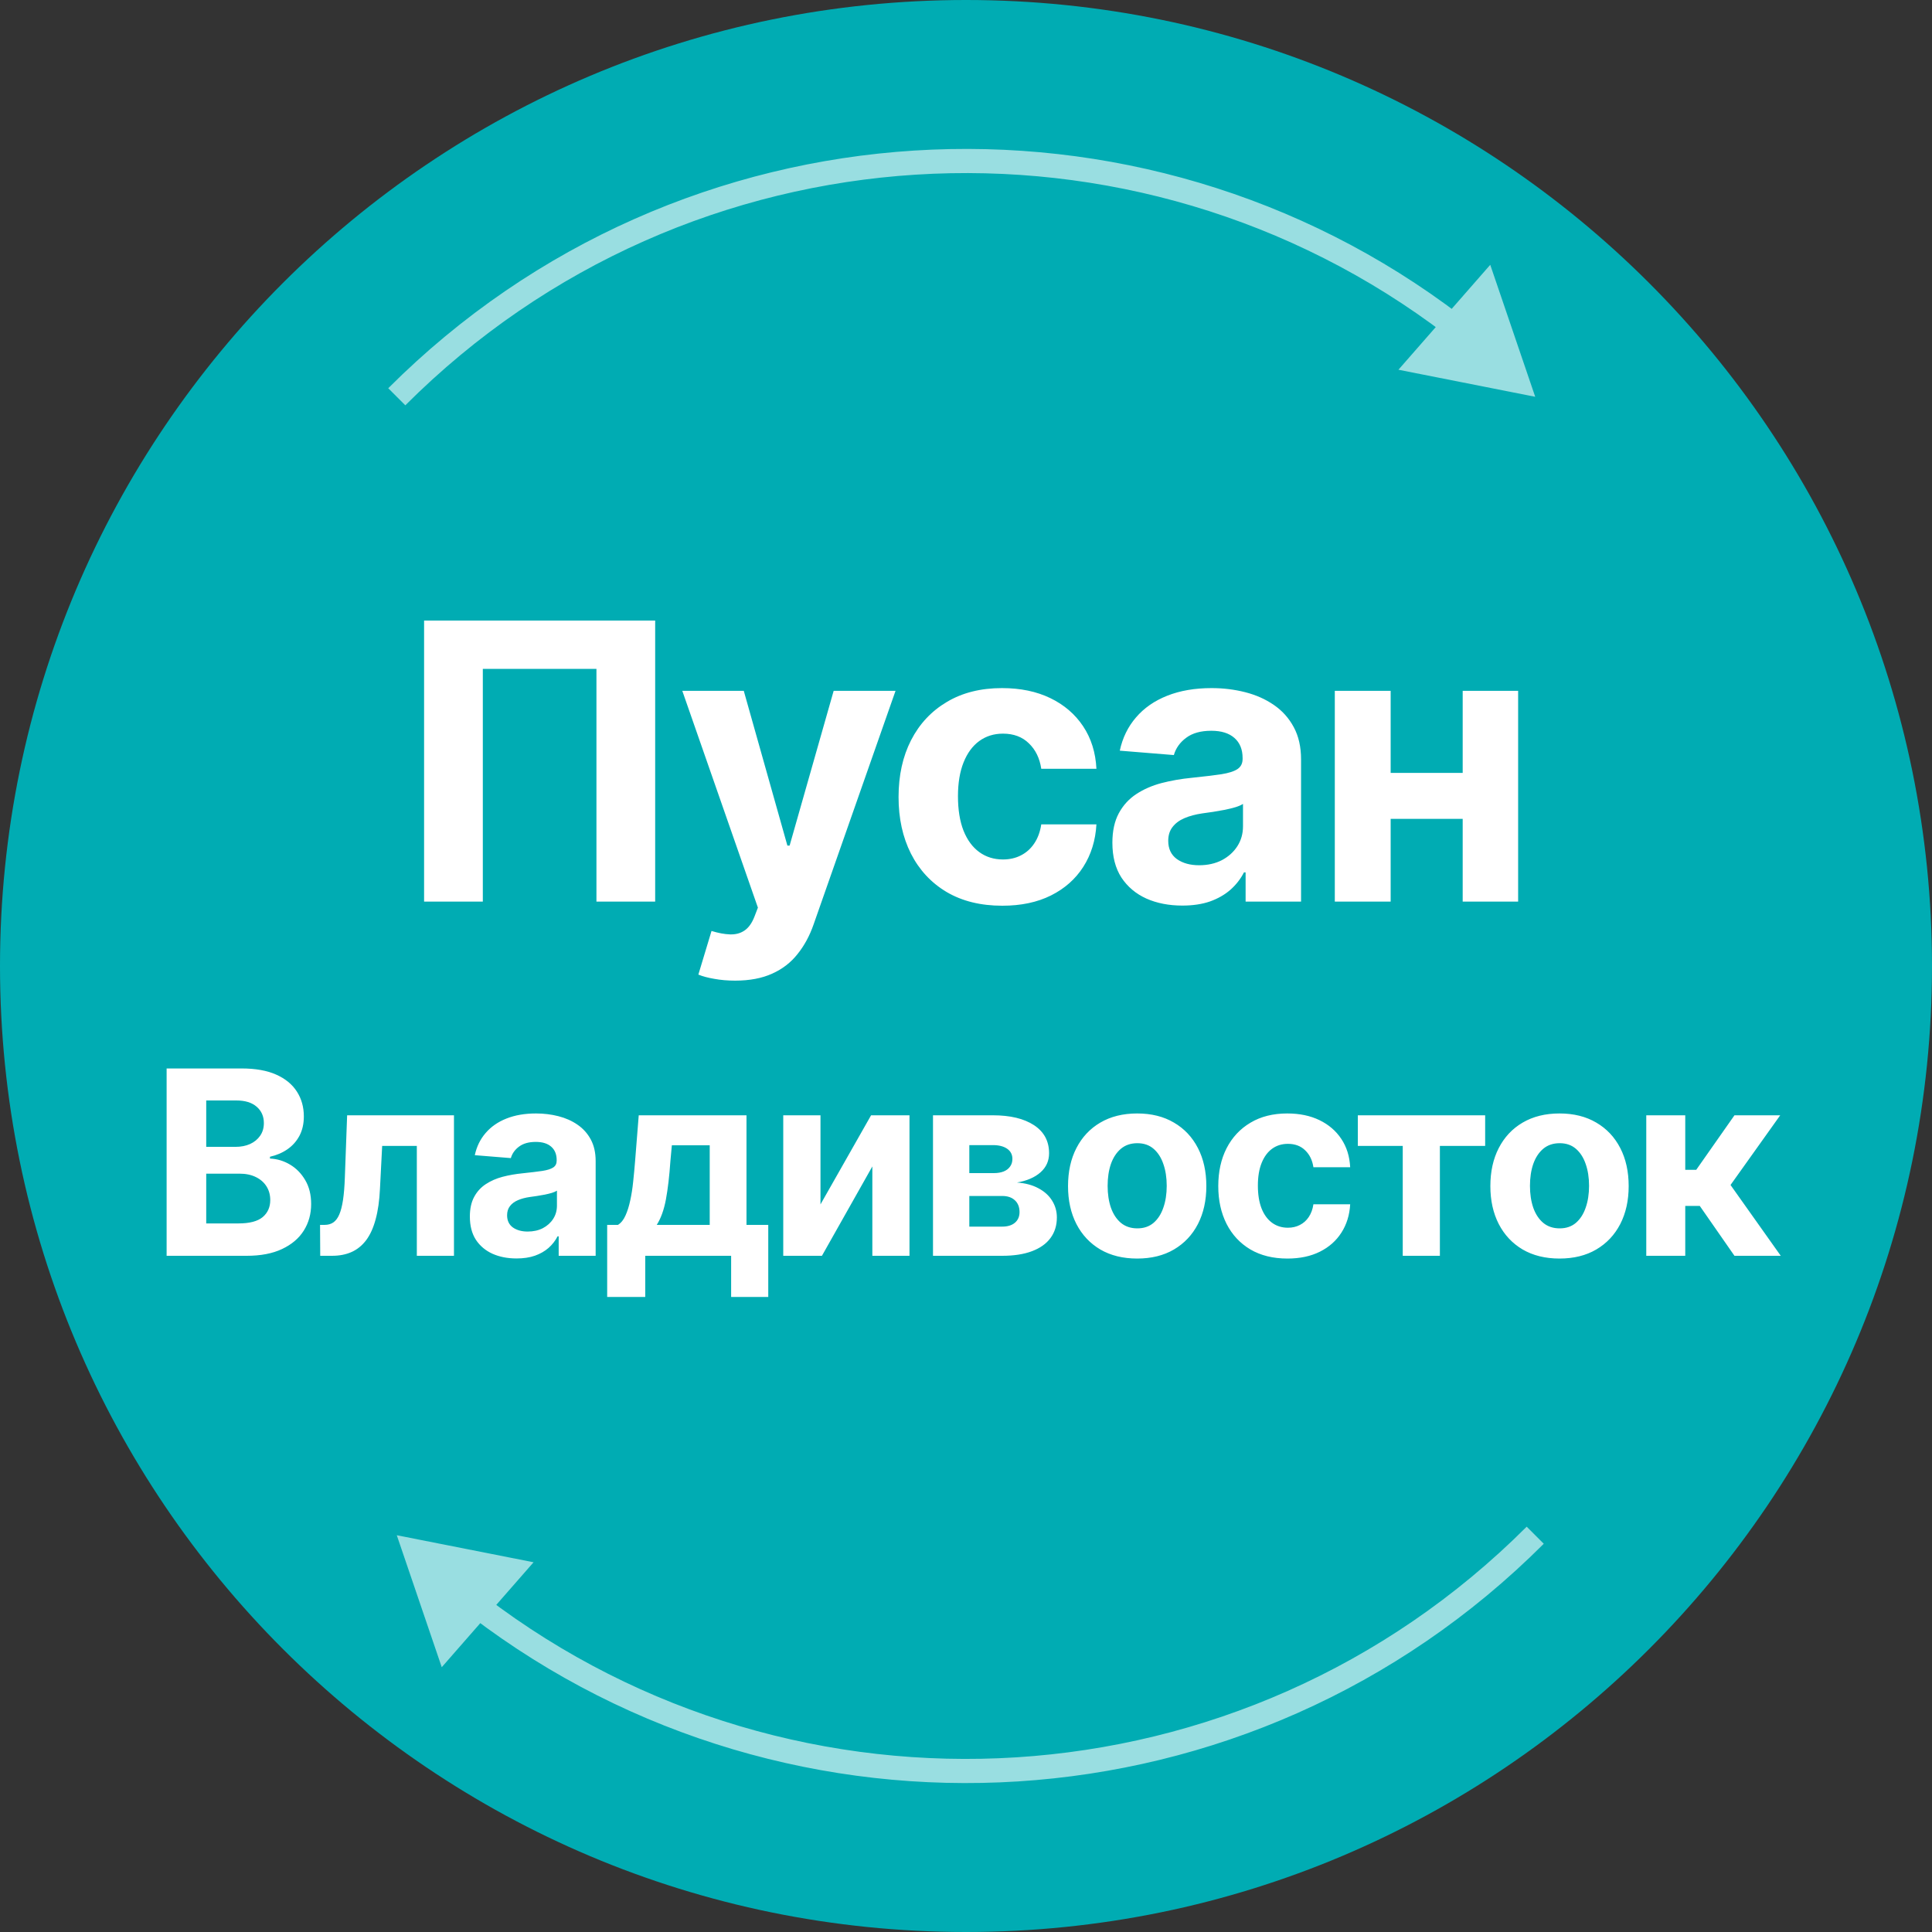 <?xml version="1.0" encoding="UTF-8"?> <svg xmlns="http://www.w3.org/2000/svg" width="120" height="120" viewBox="0 0 120 120" fill="none"><rect x="0" y="0" width="120" height="120" fill="#333333" stroke="none"/><path d="M120 60C120 93.137 93.137 120 60 120C26.863 120 0 93.137 0 60C0 26.863 26.863 0 60 0C93.137 0 120 26.863 120 60Z" fill="#00ACB3"></path><path d="M40.694 38.545V56H37.046V41.545H29.989V56H26.341V38.545H40.694ZM45.66 60.909C45.2 60.909 44.768 60.872 44.365 60.798C43.967 60.73 43.638 60.642 43.376 60.534L44.194 57.824C44.621 57.955 45.004 58.026 45.345 58.037C45.692 58.048 45.99 57.969 46.24 57.798C46.496 57.628 46.703 57.338 46.862 56.929L47.075 56.375L42.379 42.909H46.197L48.907 52.523H49.044L51.78 42.909H55.623L50.535 57.415C50.291 58.119 49.959 58.733 49.538 59.256C49.123 59.784 48.598 60.19 47.962 60.474C47.325 60.764 46.558 60.909 45.66 60.909ZM62.254 56.256C60.913 56.256 59.76 55.972 58.794 55.403C57.834 54.83 57.095 54.034 56.578 53.017C56.067 52 55.811 50.83 55.811 49.506C55.811 48.165 56.07 46.989 56.587 45.977C57.109 44.96 57.851 44.168 58.811 43.599C59.771 43.026 60.913 42.739 62.237 42.739C63.379 42.739 64.379 42.946 65.237 43.361C66.095 43.776 66.774 44.358 67.274 45.108C67.774 45.858 68.05 46.739 68.101 47.75H64.675C64.578 47.097 64.322 46.571 63.908 46.173C63.499 45.77 62.962 45.568 62.297 45.568C61.734 45.568 61.243 45.722 60.822 46.028C60.408 46.33 60.084 46.77 59.851 47.349C59.618 47.929 59.501 48.631 59.501 49.455C59.501 50.29 59.615 51 59.842 51.585C60.075 52.17 60.402 52.617 60.822 52.923C61.243 53.23 61.734 53.383 62.297 53.383C62.712 53.383 63.084 53.298 63.413 53.128C63.749 52.957 64.024 52.71 64.24 52.386C64.462 52.057 64.606 51.662 64.675 51.202H68.101C68.044 52.202 67.771 53.082 67.283 53.844C66.8 54.599 66.132 55.19 65.28 55.617C64.428 56.043 63.419 56.256 62.254 56.256ZM73.438 56.247C72.603 56.247 71.859 56.102 71.205 55.812C70.552 55.517 70.035 55.082 69.654 54.508C69.279 53.929 69.092 53.207 69.092 52.344C69.092 51.617 69.225 51.006 69.492 50.511C69.759 50.017 70.123 49.619 70.583 49.318C71.043 49.017 71.566 48.79 72.151 48.636C72.742 48.483 73.362 48.375 74.009 48.312C74.771 48.233 75.384 48.159 75.85 48.091C76.316 48.017 76.654 47.909 76.865 47.767C77.075 47.625 77.18 47.415 77.18 47.136V47.085C77.18 46.545 77.009 46.128 76.668 45.832C76.333 45.537 75.856 45.389 75.237 45.389C74.583 45.389 74.063 45.534 73.677 45.824C73.291 46.108 73.035 46.466 72.91 46.898L69.552 46.625C69.722 45.83 70.058 45.142 70.558 44.562C71.058 43.977 71.703 43.528 72.492 43.216C73.288 42.898 74.208 42.739 75.254 42.739C75.981 42.739 76.677 42.824 77.342 42.994C78.012 43.165 78.606 43.429 79.123 43.787C79.646 44.145 80.058 44.605 80.359 45.168C80.66 45.724 80.811 46.392 80.811 47.17V56H77.367V54.185H77.265C77.055 54.594 76.774 54.955 76.421 55.267C76.069 55.574 75.646 55.815 75.151 55.992C74.657 56.162 74.086 56.247 73.438 56.247ZM74.478 53.742C75.012 53.742 75.484 53.636 75.893 53.426C76.302 53.21 76.623 52.92 76.856 52.557C77.089 52.193 77.205 51.781 77.205 51.321V49.932C77.092 50.006 76.936 50.074 76.737 50.136C76.543 50.193 76.325 50.247 76.08 50.298C75.836 50.344 75.592 50.386 75.347 50.426C75.103 50.46 74.882 50.492 74.683 50.52C74.257 50.582 73.884 50.682 73.566 50.818C73.248 50.955 73.001 51.139 72.825 51.372C72.649 51.599 72.561 51.883 72.561 52.224C72.561 52.719 72.74 53.097 73.097 53.358C73.461 53.614 73.921 53.742 74.478 53.742ZM92.018 48.006V50.861H85.183V48.006H92.018ZM86.376 42.909V56H82.907V42.909H86.376ZM94.294 42.909V56H90.85V42.909H94.294Z" fill="white"></path><path d="M10.349 78V66.364H15.008C15.864 66.364 16.578 66.49 17.15 66.744C17.722 66.998 18.152 67.35 18.44 67.801C18.728 68.248 18.872 68.763 18.872 69.347C18.872 69.801 18.781 70.201 18.599 70.546C18.417 70.886 18.167 71.167 17.849 71.386C17.535 71.602 17.175 71.756 16.769 71.847V71.96C17.212 71.979 17.627 72.104 18.014 72.335C18.404 72.566 18.72 72.89 18.962 73.307C19.205 73.72 19.326 74.212 19.326 74.784C19.326 75.401 19.173 75.953 18.866 76.438C18.563 76.919 18.114 77.299 17.519 77.579C16.925 77.86 16.192 78 15.32 78H10.349ZM12.809 75.989H14.815C15.5 75.989 16 75.858 16.315 75.597C16.629 75.331 16.786 74.979 16.786 74.54C16.786 74.218 16.709 73.934 16.553 73.688C16.398 73.441 16.177 73.248 15.889 73.108C15.604 72.968 15.265 72.898 14.872 72.898H12.809V75.989ZM12.809 71.233H14.633C14.97 71.233 15.269 71.174 15.531 71.057C15.796 70.936 16.004 70.765 16.156 70.546C16.311 70.326 16.389 70.062 16.389 69.756C16.389 69.335 16.239 68.996 15.94 68.739C15.644 68.481 15.224 68.352 14.678 68.352H12.809V71.233ZM19.89 78L19.879 76.079H20.169C20.373 76.079 20.549 76.03 20.697 75.932C20.849 75.829 20.974 75.665 21.072 75.438C21.171 75.21 21.248 74.909 21.305 74.534C21.362 74.155 21.4 73.689 21.419 73.136L21.561 69.273H28.197V78H25.89V71.176H23.737L23.6 73.841C23.566 74.572 23.477 75.201 23.333 75.727C23.193 76.254 22.998 76.686 22.748 77.023C22.498 77.356 22.197 77.602 21.845 77.761C21.492 77.921 21.083 78 20.617 78H19.89ZM32.082 78.165C31.525 78.165 31.029 78.068 30.593 77.875C30.158 77.678 29.813 77.388 29.559 77.006C29.309 76.619 29.184 76.138 29.184 75.562C29.184 75.078 29.273 74.671 29.451 74.341C29.629 74.011 29.872 73.746 30.179 73.546C30.485 73.345 30.834 73.193 31.224 73.091C31.618 72.989 32.031 72.917 32.463 72.875C32.97 72.822 33.379 72.773 33.69 72.727C34.001 72.678 34.226 72.606 34.366 72.511C34.506 72.417 34.576 72.276 34.576 72.091V72.057C34.576 71.697 34.463 71.419 34.236 71.222C34.012 71.025 33.694 70.926 33.281 70.926C32.845 70.926 32.499 71.023 32.241 71.216C31.984 71.405 31.813 71.644 31.73 71.932L29.491 71.75C29.605 71.22 29.828 70.761 30.162 70.375C30.495 69.985 30.925 69.686 31.451 69.477C31.982 69.265 32.595 69.159 33.292 69.159C33.777 69.159 34.241 69.216 34.684 69.329C35.131 69.443 35.527 69.619 35.872 69.858C36.22 70.097 36.495 70.403 36.696 70.778C36.896 71.15 36.997 71.595 36.997 72.114V78H34.701V76.79H34.633C34.493 77.062 34.306 77.303 34.071 77.511C33.836 77.716 33.554 77.877 33.224 77.994C32.895 78.108 32.514 78.165 32.082 78.165ZM32.775 76.494C33.131 76.494 33.446 76.424 33.718 76.284C33.991 76.14 34.205 75.947 34.361 75.704C34.516 75.462 34.593 75.188 34.593 74.881V73.954C34.518 74.004 34.413 74.049 34.281 74.091C34.152 74.129 34.006 74.165 33.843 74.199C33.681 74.229 33.518 74.258 33.355 74.284C33.192 74.307 33.044 74.328 32.912 74.347C32.627 74.388 32.379 74.454 32.167 74.546C31.955 74.636 31.79 74.76 31.673 74.915C31.555 75.066 31.497 75.256 31.497 75.483C31.497 75.812 31.616 76.064 31.855 76.239C32.097 76.409 32.404 76.494 32.775 76.494ZM37.713 80.557V76.079H38.383C38.577 75.958 38.732 75.765 38.849 75.5C38.97 75.235 39.069 74.922 39.145 74.562C39.224 74.203 39.285 73.814 39.327 73.398C39.372 72.977 39.412 72.553 39.446 72.125L39.673 69.273H46.366V76.079H47.718V80.557H45.412V78H40.077V80.557H37.713ZM40.792 76.079H44.082V71.136H41.73L41.639 72.125C41.575 73.057 41.482 73.849 41.361 74.5C41.239 75.148 41.05 75.674 40.792 76.079ZM50.962 74.807L54.104 69.273H56.49V78H54.183V72.449L51.052 78H48.649V69.273H50.962V74.807ZM57.95 78V69.273H61.672C62.748 69.273 63.598 69.477 64.223 69.886C64.848 70.296 65.16 70.877 65.16 71.631C65.16 72.104 64.984 72.498 64.632 72.812C64.28 73.127 63.791 73.339 63.166 73.449C63.689 73.487 64.134 73.606 64.501 73.807C64.873 74.004 65.155 74.26 65.348 74.574C65.545 74.888 65.644 75.237 65.644 75.619C65.644 76.115 65.511 76.542 65.246 76.898C64.984 77.254 64.6 77.526 64.092 77.716C63.589 77.905 62.973 78 62.246 78H57.95ZM60.206 76.188H62.246C62.583 76.188 62.846 76.108 63.035 75.949C63.229 75.786 63.325 75.564 63.325 75.284C63.325 74.974 63.229 74.729 63.035 74.551C62.846 74.373 62.583 74.284 62.246 74.284H60.206V76.188ZM60.206 72.864H61.723C61.965 72.864 62.172 72.829 62.342 72.761C62.517 72.689 62.649 72.587 62.74 72.454C62.835 72.322 62.882 72.165 62.882 71.983C62.882 71.714 62.774 71.504 62.558 71.352C62.342 71.201 62.047 71.125 61.672 71.125H60.206V72.864ZM70.632 78.171C69.75 78.171 68.986 77.983 68.342 77.608C67.702 77.229 67.208 76.703 66.859 76.028C66.511 75.35 66.337 74.564 66.337 73.671C66.337 72.769 66.511 71.981 66.859 71.307C67.208 70.629 67.702 70.102 68.342 69.727C68.986 69.349 69.75 69.159 70.632 69.159C71.515 69.159 72.276 69.349 72.916 69.727C73.56 70.102 74.056 70.629 74.405 71.307C74.753 71.981 74.928 72.769 74.928 73.671C74.928 74.564 74.753 75.35 74.405 76.028C74.056 76.703 73.56 77.229 72.916 77.608C72.276 77.983 71.515 78.171 70.632 78.171ZM70.644 76.296C71.045 76.296 71.38 76.182 71.649 75.954C71.918 75.724 72.121 75.409 72.257 75.011C72.397 74.614 72.467 74.161 72.467 73.653C72.467 73.146 72.397 72.693 72.257 72.296C72.121 71.898 71.918 71.583 71.649 71.352C71.38 71.121 71.045 71.006 70.644 71.006C70.238 71.006 69.897 71.121 69.621 71.352C69.348 71.583 69.142 71.898 69.001 72.296C68.865 72.693 68.797 73.146 68.797 73.653C68.797 74.161 68.865 74.614 69.001 75.011C69.142 75.409 69.348 75.724 69.621 75.954C69.897 76.182 70.238 76.296 70.644 76.296ZM79.965 78.171C79.071 78.171 78.302 77.981 77.658 77.602C77.018 77.22 76.525 76.689 76.181 76.011C75.84 75.333 75.669 74.553 75.669 73.671C75.669 72.776 75.842 71.992 76.186 71.318C76.535 70.64 77.029 70.112 77.669 69.733C78.309 69.35 79.071 69.159 79.953 69.159C80.715 69.159 81.381 69.297 81.953 69.574C82.525 69.85 82.978 70.239 83.311 70.739C83.645 71.239 83.828 71.826 83.862 72.5H81.578C81.514 72.064 81.344 71.714 81.067 71.449C80.794 71.18 80.436 71.046 79.993 71.046C79.618 71.046 79.29 71.148 79.01 71.352C78.734 71.553 78.518 71.847 78.362 72.233C78.207 72.619 78.129 73.087 78.129 73.636C78.129 74.193 78.205 74.667 78.357 75.057C78.512 75.447 78.73 75.744 79.01 75.949C79.29 76.153 79.618 76.256 79.993 76.256C80.27 76.256 80.518 76.199 80.737 76.085C80.961 75.972 81.145 75.807 81.289 75.591C81.436 75.371 81.533 75.108 81.578 74.801H83.862C83.825 75.468 83.643 76.055 83.317 76.562C82.995 77.066 82.55 77.46 81.982 77.744C81.414 78.028 80.741 78.171 79.965 78.171ZM84.337 71.176V69.273H92.246V71.176H89.434V78H87.127V71.176H84.337ZM96.864 78.171C95.981 78.171 95.218 77.983 94.574 77.608C93.934 77.229 93.44 76.703 93.091 76.028C92.743 75.35 92.569 74.564 92.569 73.671C92.569 72.769 92.743 71.981 93.091 71.307C93.44 70.629 93.934 70.102 94.574 69.727C95.218 69.349 95.981 69.159 96.864 69.159C97.747 69.159 98.508 69.349 99.148 69.727C99.792 70.102 100.288 70.629 100.637 71.307C100.985 71.981 101.16 72.769 101.16 73.671C101.16 74.564 100.985 75.35 100.637 76.028C100.288 76.703 99.792 77.229 99.148 77.608C98.508 77.983 97.747 78.171 96.864 78.171ZM96.876 76.296C97.277 76.296 97.612 76.182 97.881 75.954C98.15 75.724 98.353 75.409 98.489 75.011C98.629 74.614 98.699 74.161 98.699 73.653C98.699 73.146 98.629 72.693 98.489 72.296C98.353 71.898 98.15 71.583 97.881 71.352C97.612 71.121 97.277 71.006 96.876 71.006C96.47 71.006 96.129 71.121 95.853 71.352C95.58 71.583 95.374 71.898 95.233 72.296C95.097 72.693 95.029 73.146 95.029 73.653C95.029 74.161 95.097 74.614 95.233 75.011C95.374 75.409 95.58 75.724 95.853 75.954C96.129 76.182 96.47 76.296 96.876 76.296ZM102.253 78V69.273H104.674V72.659H105.356L107.731 69.273H110.572L107.486 73.602L110.606 78H107.731L105.577 74.903H104.674V78H102.253Z" fill="white"></path><path opacity="0.6" d="M24.645 95.356L27.438 103.553L33.141 97.035L24.645 95.356ZM29.267 100.394C49.162 115.569 77.704 114.067 95.886 95.886L94.825 94.825C77.182 112.468 49.482 113.927 30.177 99.201L29.267 100.394Z" fill="white"></path><path opacity="0.6" d="M95.355 24.645L92.562 16.447L86.859 22.965L95.355 24.645ZM90.733 19.606C70.838 4.431 42.295 5.933 24.114 24.114L25.175 25.175C42.818 7.532 70.518 6.073 89.823 20.799L90.733 19.606Z" fill="white"></path></svg> 